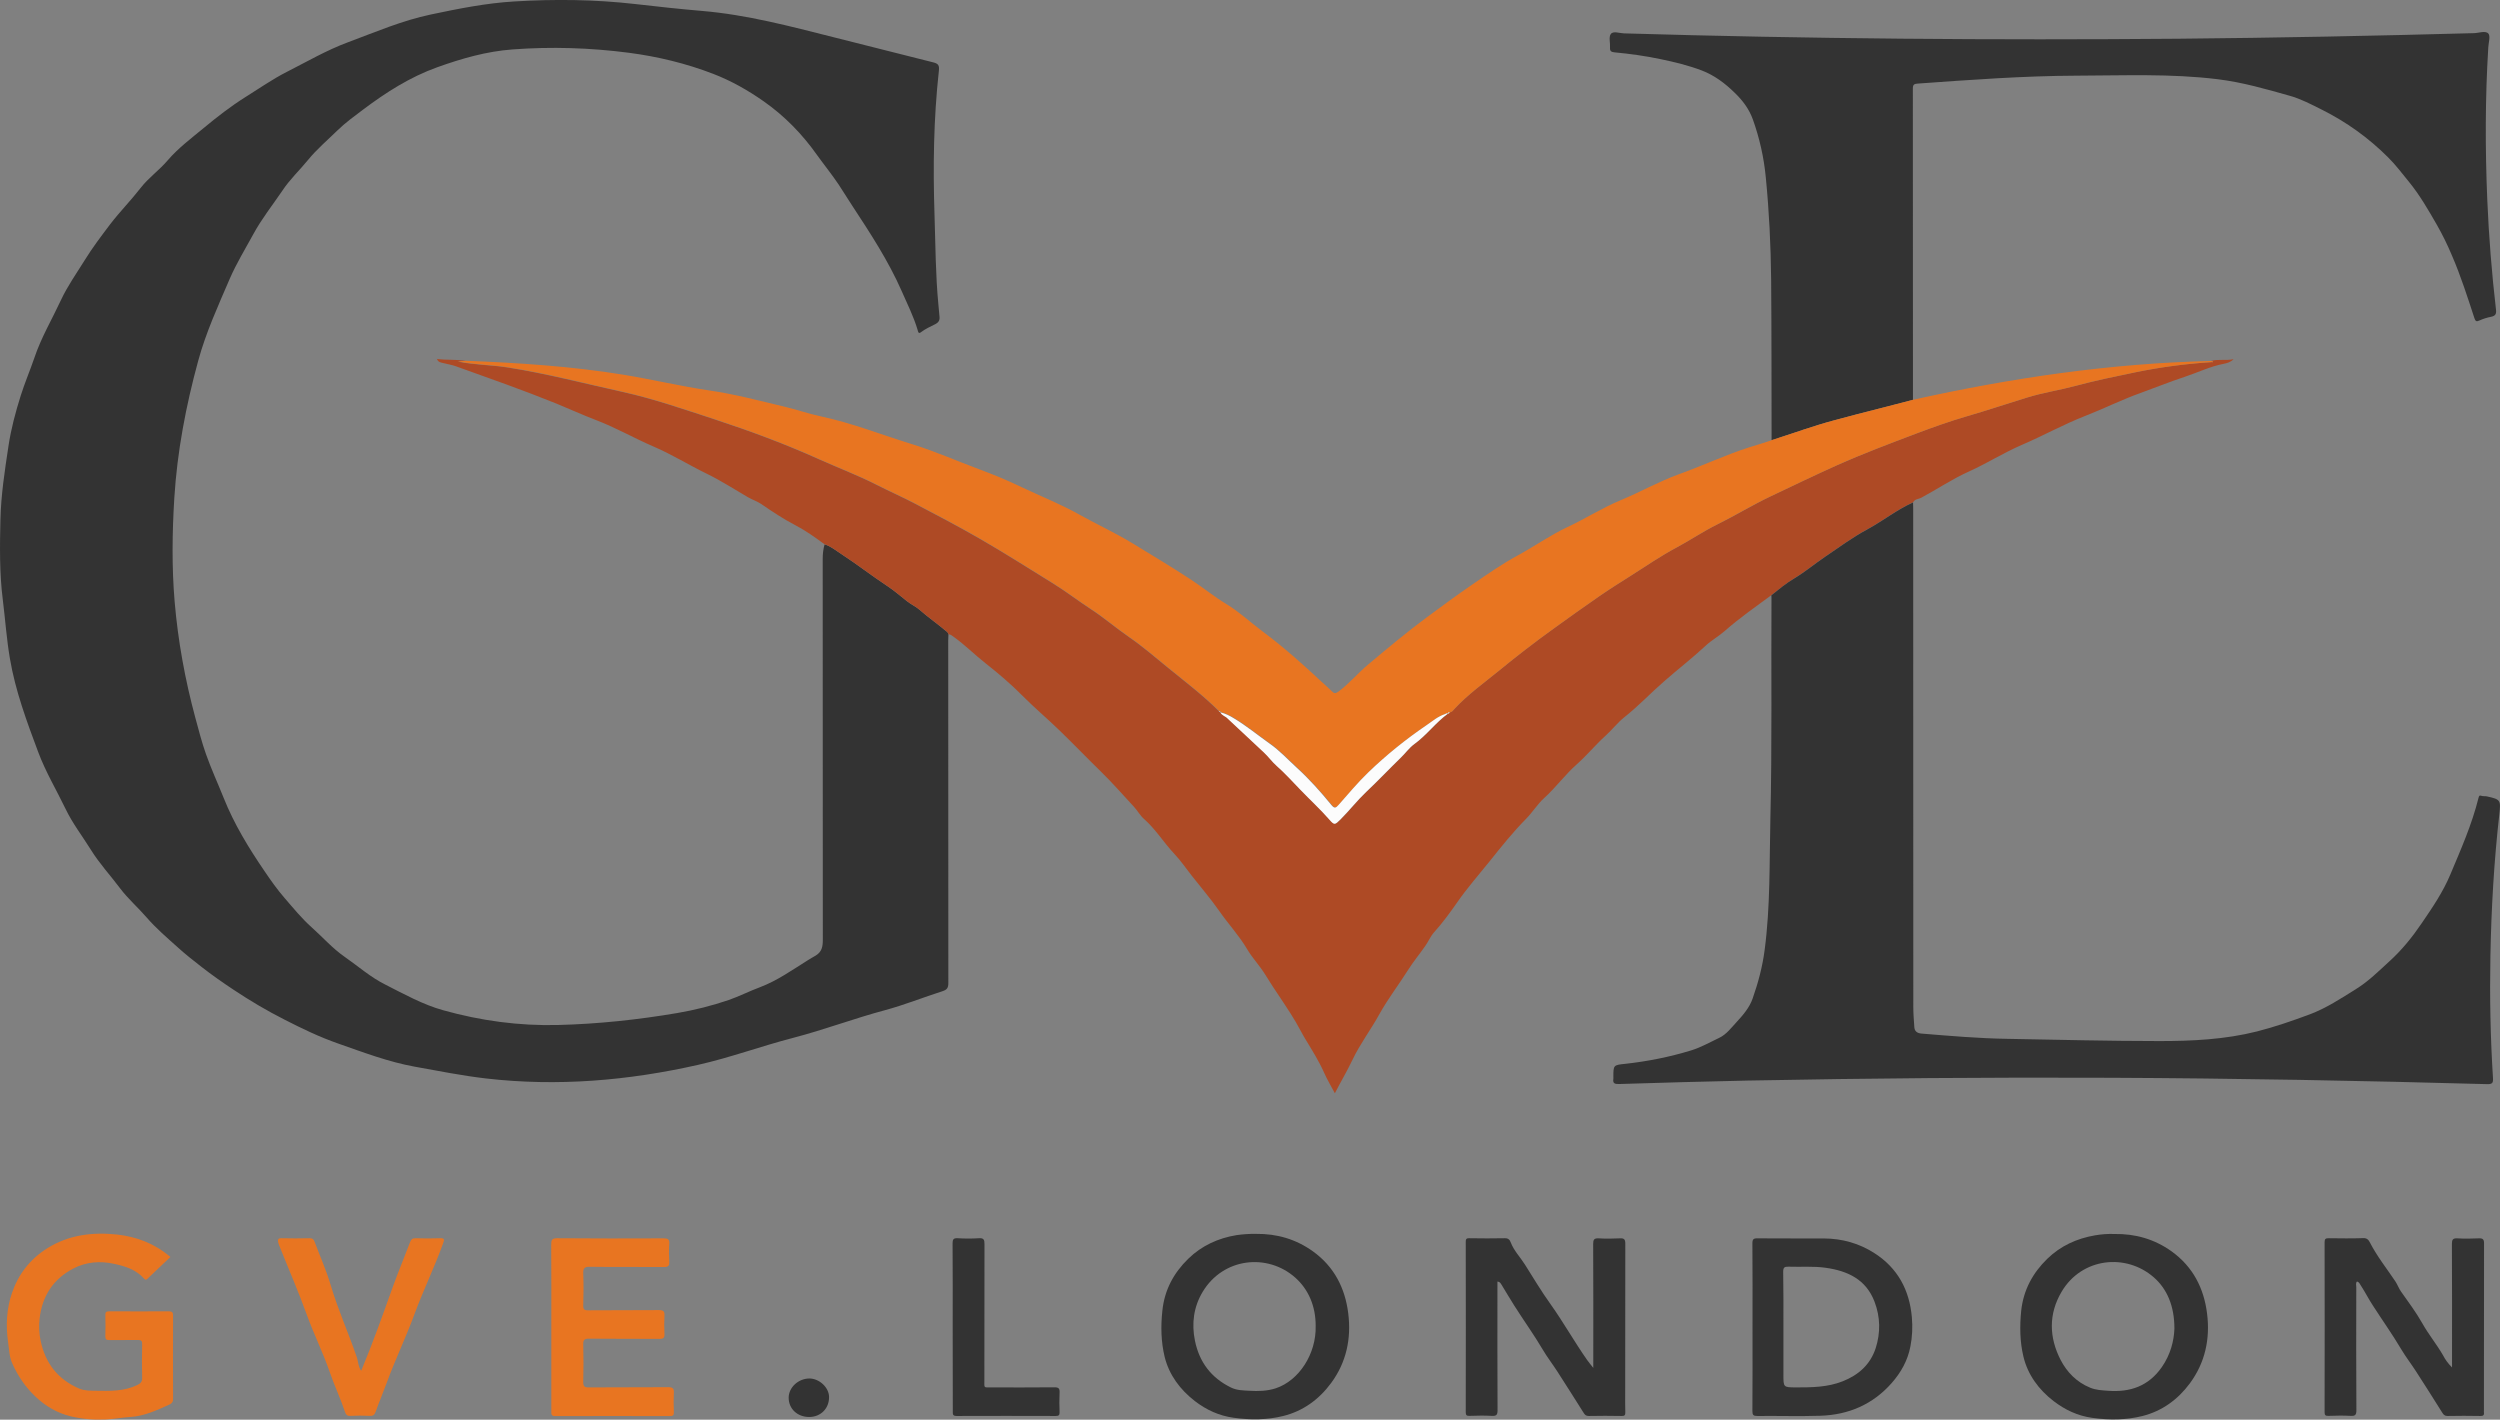 <svg xmlns="http://www.w3.org/2000/svg" xmlns:xlink="http://www.w3.org/1999/xlink" id="Layer_1" x="0px" y="0px" viewBox="0 0 2240.5 1272.3" style="enable-background:new 0 0 2240.5 1272.3;" xml:space="preserve"><rect x="0" y="0" width="2240.5" height="1272.3" fill="#808080" stroke="none"/><style type="text/css">	.st0{fill:#333333;}	.st1{fill:#AE4A25;}	.st2{fill:#E87521;}	.st3{fill:#FCFCFC;}</style><g>	<path class="st0" d="M850,568.4c-0.1,1.8-0.2,3.7-0.2,5.5c0,102.4,0,204.8,0.1,307.2c0,4.2-1.2,5.9-5.2,7.2  c-17.2,5.5-34.1,12.3-51.5,17c-27.7,7.4-54.6,17.6-82.3,24.8c-28.6,7.4-56.4,17.7-85.2,24.2c-62.8,14.2-126.1,19.6-190.3,12.2  C414,964,393,959.8,371.9,956c-23.8-4.3-46.3-12.9-68.9-20.8c-16.6-5.8-32.4-13.4-48-21.4c-15.8-8-31-17-45.7-26.8  c-9.8-6.5-19.4-13.2-28.6-20.4c-7.3-5.7-14.6-11.4-21.4-17.6c-9.6-8.6-19.5-17.1-27.9-26.8c-7.7-8.9-16.6-16.6-23.7-26  C99,784.6,89,773.8,81.4,761.5c-7.6-12.2-16.5-23.7-22.7-36.7c-8.2-17-17.9-33.2-24.5-50.9C24,646.6,13.8,619.2,8.9,590.3  c-3-17.5-4.2-35.3-6.4-52.9c-3-23.9-2.7-47.8-2.1-71.8c0.5-22.1,3.9-44,7.2-65.9c2.3-15.4,6.3-30.2,10.9-44.9  c3.6-11.5,8.4-22.7,12.3-34.1c6.1-18.2,15.8-34.5,23.8-51.7c5.9-12.7,14-24,21.3-35.8c6.9-11.2,14.9-21.7,22.9-32.3  c8.6-11.2,18.5-21.2,27.1-32.3c7.2-9.3,16.8-16,24.3-24.8c9.5-11.1,21.3-19.9,32.4-29.1c11.9-9.9,24.3-19.5,37.5-27.8  c12.2-7.6,24-15.9,36.8-22.4c18.1-9.2,35.8-19.5,54.9-26.6c24.5-9.1,48.6-19.5,74.3-24.9c24.7-5.2,49.5-10.2,74.8-11.7  c36.1-2.2,72.2-1.8,108.2,2.3c20,2.3,40,4.5,60.1,6.2c40.1,3.4,78.8,13.7,117.6,23.5c29.7,7.5,59.5,15.1,89.2,22.5  c4.9,1.2,6,2.6,5.4,7.8c-4.7,42.8-5.3,85.7-3.9,128.7c0.9,26.9,0.9,53.9,3.5,80.8c0.4,3.6,0.6,7.3,1,10.9c0.3,3-0.9,5-3.6,6.4  c-4.4,2.3-9,4.2-13,7.3c-2.4,1.9-2.6-0.6-3-1.9c-3.6-12.2-9.3-23.4-14.3-34.9c-12-27.3-28.3-52.1-44.5-76.8  c-4.1-6.2-7.9-12.5-12-18.7c-6.1-9.1-13-17.6-19.4-26.5c-13.2-18.7-29-34.9-47.8-48.1c-14.1-9.9-29.1-18.4-45.2-24.6  c-24.4-9.4-49.7-15.5-75.6-18.9c-34.6-4.5-69.4-5.6-104.2-3c-23.3,1.7-45.6,8.1-67.6,16c-24.5,8.8-46,22.6-66.5,38  c-7.7,5.8-15.7,11.6-22.7,18.4c-9,8.8-18.7,17-26.6,26.7c-7.5,9.2-16.3,17.4-22.9,27.4c-8.8,13-18.7,25.4-26.1,39.1  c-7.2,13.2-15.1,26.1-21.1,39.9c-10.4,24.2-21.4,48.2-28.3,73.6c-11,40.3-18.8,81.2-21.4,123c-1.9,31-2.3,61.9,0.3,92.8  c3,35.2,9.3,69.8,18.5,103.9c3,11,5.8,22.1,9.6,32.8c4.7,13.3,10.6,26.1,15.8,39.1c9.4,23.6,22.5,45,36.7,65.8  c5.6,8.3,11.5,16.6,18.1,24.2c7.7,8.9,15.2,18.1,23.9,25.9c9.9,8.8,18.7,18.9,29.6,26.5c12.2,8.5,23.5,18.5,36.8,25.1  c16.8,8.5,33.4,17.8,51.7,22.9c33.6,9.4,67.9,14.1,103,13.2c35.9-0.9,71.3-4.7,106.7-10.7c15.8-2.7,31.2-6.6,46.2-11.7  c9.5-3.3,18.6-8,28.1-11.5c15.5-5.9,28.8-15.4,42.7-24.1c2.3-1.5,4.8-2.8,7.1-4.2c5.6-3.4,6.4-8.1,6.4-14  c-0.1-113.7,0-227.5-0.1-341.2c0-4.5,0.4-9,1.7-13.3c5.6,1.7,10.2,5.5,14.9,8.6c14,9.1,27.2,19.4,41.1,28.6  c6.4,4.2,12.1,9.2,18.1,13.9c3.5,2.8,7.8,4.6,11,7.5c7.5,6.6,15.7,12.3,23.3,18.7C848.4,566,849.7,566.8,850,568.4z"></path>	<path class="st1" d="M850,568.4c-0.3-1.6-1.6-2.4-2.8-3.4c-7.6-6.4-15.8-12.1-23.3-18.7c-3.3-2.9-7.5-4.7-11-7.5  c-6-4.7-11.8-9.8-18.1-13.9c-14-9.2-27.1-19.5-41.1-28.6c-4.7-3.1-9.3-6.9-14.9-8.6c-8.4-6.2-16.8-12.2-26.2-17.1  c-10.6-5.5-20.6-12.2-30.4-18.9c-3.8-2.6-8-3.8-11.9-6.1c-12.2-7.1-24.1-14.8-36.8-21c-16.1-7.8-31.4-17.4-47.8-24.4  c-17.4-7.5-33.9-17-51.5-23.7c-12.1-4.6-23.8-10-35.8-14.9c-29.7-12-59.9-22.6-90-33.4c-3.9-1.4-8-1.9-12-3  c-1.7-0.5-3.7-0.6-4.8-3.5c8.8,1.2,17.3,0.2,25.7,1.8c-2,0.2-4.1,0.4-7,0.6c15.4,3.1,30.2,3,44.7,5.3  c34.7,5.5,68.7,14.4,102.9,21.9c28,6.2,55.2,15.7,82.5,24.6c31.7,10.4,63,22,93.4,35.7c17.2,7.7,34.9,14.4,51.8,23  c11.2,5.7,22.8,10.8,33.9,16.6c19.5,10.2,39,20.5,58.2,31.5c22.2,12.7,43.6,26.5,65.4,39.9c11.9,7.3,23.1,16,34.9,23.7  c11.6,7.6,22.2,16.7,33.6,24.6c12.1,8.3,23.3,18,34.7,27.3c15.6,12.7,31.7,24.9,46,39.2c0.5,0.4,1.1,0.7,1.6,1.1l-0.1-0.1  c1.4,3,4.7,3.5,6.8,5.5c10.7,10.2,21.6,20.1,32.3,30.2c4.1,3.9,7.4,8.5,11.6,12.2c7.5,6.6,14.1,13.9,21,21.1  c8.7,9.1,18,17.6,26.3,27.1c4.4,5,4.8,4.7,9.7-0.2c8-7.9,14.8-16.9,23.1-24.7c10.6-10,20.6-20.6,31.1-30.8c4-3.9,7.3-8.7,11.9-12  c11.2-8.1,19.3-19.4,30.4-27.5l-0.1,0.1c0.8,0,1.2-0.5,1.5-1.1c1.9-0.1,2.8-1.7,3.9-2.8c12.1-13.1,26.6-23.4,40.3-34.6  c15.7-12.9,31.8-25.3,48.3-37.2c13.7-9.9,27.4-19.7,41.3-29.3c9.3-6.4,18.8-12.4,28.3-18.4c13.6-8.6,26.8-17.7,41-25.3  c12.4-6.6,24-14.5,36.7-20.8c16.2-7.9,31.6-17.4,47.9-25.2c19.6-9.3,39.1-18.7,58.9-27.6c23.5-10.5,47.5-19.5,71.5-28.6  c14.9-5.6,29.8-11,45.1-15.4c18-5.2,35.8-11.2,53.7-16.7c14.4-4.5,29.4-6.7,43.9-10.6c17.6-4.7,35.4-8.4,53.3-12.1  c22.7-4.7,45.7-7.7,68.8-9.2c0.2,0,1.8,0.5,0.5-0.7c-0.3-0.3-0.9-0.2-1.4-0.3c6.6-1.9,13.5-0.1,20.3-1.6c-2.5,2.7-5.9,3.6-9,4.2  c-12,2.3-22.9,7.7-34.4,11.5c-13.4,4.4-26.4,9.7-39.7,14.5c-16.9,6-33,14.1-49.7,20.6c-19.5,7.6-37.8,17.8-56.9,26  c-16.4,7.1-31.4,16.6-47.5,23.9c-14.9,6.7-28.4,15.8-42.7,23.5c-2.4,1.3-5.7,1-7.2,4c-14.5,6.5-27,16.6-40.9,24.1  c-13.2,7.1-25.3,16.1-37.8,24.5c-9.3,6.3-18,13.6-27.6,19.4c-7.4,4.5-13.9,10-20.7,15.2c-14.2,10.5-28.6,20.5-41.9,32.2  c-5.3,4.7-11.7,8.2-16.9,13c-12,11.2-25,21.2-37.3,32c-12.1,10.5-23.1,22.3-35.8,32.3c-6.3,5-11.3,11.7-17.4,17.1  c-8.7,7.9-16.2,17.1-25,24.9c-10.6,9.3-18.8,20.8-29.3,30.3c-6.1,5.5-10.5,12.8-16.3,18.7c-11.8,11.9-22.3,25.1-32.7,38.1  c-9.8,12.2-20.2,24-29.2,37c-6.3,9-12.9,18.1-20.4,26.4c-3.3,3.6-5.2,8.4-8.1,12.5c-5,7.2-10.7,14-15.4,21.5  c-8.4,13.3-18.1,25.9-25.7,39.6c-7.7,14-17.4,26.7-24.2,41.1c-4.7,9.9-10.3,19.2-15.7,29.8c-3.5-6.6-6.8-12.1-9.4-17.9  c-4.7-10.7-10.9-20.5-16.9-30.4c-3.1-5.1-5.7-10.4-8.7-15.5c-6.4-10.9-13.7-21.2-20.6-31.8c-2.2-3.4-4.4-6.9-6.6-10.4  c-4.9-8.1-11.6-15-16.4-23.1c-7.3-12.4-17.1-22.8-25.2-34.5c-7.6-10.9-16.3-20.9-24.4-31.3c-5.2-6.6-10-13.7-15.8-19.8  c-9.4-10-16.6-21.9-27-31.1c-3.6-3.1-5.9-7.6-9.2-11.1c-9.8-10.5-19.3-21.5-29.6-31.5c-12.4-12.1-24.5-24.7-37-36.8  c-10.8-10.5-22.4-20.2-33-30.9c-10.5-10.6-21.9-20.3-33.6-29.5c-9.5-7.5-18-16.1-27.9-23.2C853.6,570.1,852.2,568.5,850,568.4z"></path>	<path class="st0" d="M1587.5,533.5c6.7-5.3,13.2-10.8,20.7-15.2c9.6-5.8,18.3-13.1,27.6-19.4c12.4-8.4,24.6-17.4,37.8-24.5  c14-7.6,26.4-17.6,40.9-24.1c0,2,0.1,4,0.1,6c0,148.7,0,297.4,0.1,446.1c0,6,0.5,11.9,0.9,17.9c0.2,4.1,2.7,5.7,6.6,6  c25.6,2.1,51.1,4.3,76.8,4.7c45.5,0.8,90.9,2,136.4,2c29.3,0,58.6-1.4,87.2-8.6c16.1-4.1,31.7-9.5,47.3-15.3  c15-5.6,28.2-14.4,41.7-22.8c11.1-6.9,20.2-16,29.7-24.7c11.2-10.1,20.7-21.9,29.1-34.3c9.5-13.9,19.1-28,25.6-43.6  c9.4-22.4,19.3-44.7,25.2-68.5c0.5-2.2,1-2.6,3-1.9c1.4,0.4,3,0.1,4.4,0.4c12.5,2.7,12.7,3.4,11.3,16.1c-4.8,42.2-7.2,84.6-8,127  c-0.7,36.5,0,72.9,2.3,109.3c0.3,4.6-0.7,5.6-5.4,5.5c-112.2-3.1-224.5-5.2-336.7-5.7c-108.6-0.5-217.2,0.4-325.8,2.5  c-38.5,0.8-76.9,1.9-115.4,3.1c-3.8,0.1-5.7-0.6-5-4.7c0.1-0.5,0-1,0-1.5c0-10.8,0-10.8,10.6-11.9c20-2.2,39.7-6.1,59-12  c8.9-2.7,17-7.4,25.3-11.3c6.3-3,10.7-8.9,15.4-14c5.8-6.3,11.6-12.9,14.5-21.2c5-14.2,8.9-28.8,10.8-43.8  c5.1-38.7,4.2-77.7,5.1-116.7c1.6-65.9,0.6-131.9,1-197.8C1587.7,535.5,1587.5,534.5,1587.5,533.5z"></path>	<path class="st0" d="M1587.7,394.5c-0.1-48,0-95.9-0.4-143.9c-0.3-30.6-1.8-61.2-4.8-91.7c-1.7-17.8-5.6-35.1-11.6-51.9  c-3.3-9.2-9.1-17-16.4-24c-8.7-8.5-18.2-15.6-29.5-19.9c-11.9-4.5-24.3-7.5-36.8-10.1c-13.7-2.9-27.5-4.8-41.4-6.1  c-3-0.3-4.1-1.3-3.9-4.3c0.3-4.1-1.3-9.4,0.7-12.1c2.2-3,7.7-0.7,11.7-0.6c165.7,4.9,331.4,6.2,497.1,4.8  c88.3-0.8,176.5-2.6,264.8-5c4.4-0.1,10.3-2.5,12.9,0.4c2,2.3,0.1,8.2-0.1,12.5c-2.8,45.4-2.8,90.8-0.9,136.3  c1.4,32.9,4,65.8,7.8,98.5c0.5,4-0.5,5.7-4.4,6.5c-3.6,0.7-7.1,1.8-10.4,3.3c-2.6,1.2-3.5,0.9-4.5-2c-6.2-18.9-12.2-37.8-20.1-56.1  c-4-9.5-8.4-18.6-13.5-27.5c-7.7-13.4-15.4-26.8-25.2-38.8c-6.1-7.4-11.8-15.1-18.6-21.8c-17.5-17.5-37.3-31.7-59.5-42.8  c-9.4-4.7-18.7-9.6-28.7-12.4c-21.2-6-42.4-12.1-64.4-14.8c-42.2-5.2-84.5-3.3-126.7-3.2c-47.5,0.2-94.8,3.7-142.2,7.1  c-2.9,0.2-4.4,0.7-4.4,4.2c0.1,92.9,0.1,185.8,0.1,278.7c0,0.2,0,0.3,0,0.5c-9.6,2.5-19.2,5.1-28.9,7.5c-14,3.5-27.9,7.1-41.8,10.9  C1625,381.7,1606.5,388.5,1587.7,394.5z"></path>	<path class="st2" d="M1587.7,394.5c18.8-6,37.3-12.8,56.4-17.9c13.9-3.7,27.8-7.4,41.8-10.9c9.6-2.4,19.2-5,28.9-7.5  c87.8-19.5,176.5-32.6,266.6-34.7c0.5,0.1,1.1,0.1,1.4,0.3c1.3,1.2-0.3,0.7-0.5,0.7c-23.1,1.5-46.1,4.5-68.8,9.2  c-17.8,3.7-35.7,7.3-53.3,12.1c-14.5,3.9-29.5,6.1-43.9,10.6c-17.9,5.5-35.7,11.5-53.7,16.7c-15.3,4.5-30.3,9.8-45.1,15.4  c-24,9.1-48.1,18.1-71.5,28.6c-19.8,8.9-39.3,18.3-58.9,27.6c-16.4,7.7-31.8,17.2-47.9,25.2c-12.7,6.2-24.3,14.2-36.7,20.8  c-14.2,7.6-27.5,16.7-41,25.3c-9.5,6-19.1,12-28.3,18.4c-13.9,9.6-27.6,19.4-41.3,29.3c-16.5,11.9-32.6,24.3-48.3,37.2  c-13.7,11.2-28.2,21.5-40.3,34.6c-1.1,1.2-2,2.8-3.9,2.8c-0.7,0-1.6-0.1-1.5,1.1l0.1-0.1c-1.1-0.7-1.8,0.2-2.7,0.5  c-6.3,2.1-11.2,6.3-16.5,9.9c-18.5,12.6-35.9,26.6-52,42.1c-9.6,9.2-18,19.4-26.8,29.3c-2.6,2.9-3.9,3.4-6.5,0.2  c-9.7-11.8-19.9-23.2-31.2-33.6c-8-7.3-15.4-15.3-24.2-21.5c-10.7-7.5-20.8-15.9-32.1-22.7c-3.8-2.3-7.7-4.3-12-5.3l0.1,0.1  c0-1.1-0.9-1-1.6-1.1c-14.3-14.3-30.4-26.5-46-39.2c-11.4-9.3-22.6-19-34.7-27.3c-11.5-7.9-22-17-33.6-24.6  c-11.8-7.7-23-16.3-34.9-23.7c-21.7-13.4-43.2-27.1-65.4-39.9c-19.1-11-38.6-21.3-58.2-31.5c-11.1-5.8-22.7-10.9-33.9-16.6  c-16.9-8.6-34.5-15.2-51.8-23c-30.4-13.7-61.8-25.3-93.4-35.7c-27.2-8.9-54.5-18.4-82.5-24.6c-34.2-7.6-68.2-16.5-102.9-21.9  c-14.6-2.3-29.3-2.2-44.7-5.3c3-0.3,5-0.4,7-0.6c47.2,1.9,94.4,4.9,141.1,12.5c25.7,4.2,51.2,10.3,77,14.1  c22.9,3.3,45.2,9.3,67.6,14.6c10.7,2.5,21,6.2,31.8,8.5c28.4,6,55.2,16.7,82.8,25.2c20.3,6.3,39.7,14.9,59.6,22.3  c12.9,4.8,25.6,10,38,16c17.2,8.2,35,15.2,51.6,24.5c15.9,8.9,32.5,16.5,48.1,26c17.5,10.7,35.1,21.2,52.3,32.5  c10.8,7.1,20.8,15.3,31.9,22c11.6,7,21.3,16.3,32.1,24.3c18.7,13.9,36,29.3,53,45.2c3.1,2.9,6.4,5.7,9.4,8.7  c2.1,2.1,3.3,1.8,5.7,0.1c9.8-7.2,17.5-16.7,26.8-24.4c17.3-14.5,34.6-29,52.7-42.4c13.5-9.9,26.9-19.9,40.7-29.3  c13.1-9,26.2-18.1,40.1-25.7c15.2-8.2,29.3-18.3,44.9-25.6c16.1-7.5,31.1-17.2,47.5-24c17.6-7.3,34.3-16.8,52.2-23.3  c21.3-7.6,41.7-17.3,63.2-24.2C1574.1,398.8,1581,397,1587.7,394.5z"></path>	<path class="st0" d="M1342,1148.5c0,2,0,3.8,0,5.5c0,36.6-0.1,73.3,0.1,109.9c0,4.3-1.2,5.2-5.2,5c-6.6-0.4-13.3-0.2-20,0  c-2.6,0.1-3.3-0.7-3.3-3.3c0.1-50.8,0.1-101.6,0-152.4c0-2.3,0.2-3.6,3.1-3.5c10.7,0.2,21.3,0.2,32,0c3-0.1,4.4,1.5,5.2,3.7  c2.9,7.6,8.6,13.3,12.8,20c7.5,11.9,14.7,24,22.9,35.4c11.6,16.3,21.4,33.8,32.9,50.2c1.4,2,3,3.8,5.4,6.9c0-2.8,0-4.5,0-6.2  c0-35,0.1-69.9-0.1-104.9c0-3.8,0.8-5.2,4.9-5c6.3,0.4,12.7,0.3,19,0c3.9-0.2,4.9,0.9,4.9,4.9c-0.1,44.6-0.1,89.2-0.1,133.9  c0,5.7-0.1,11.3,0.1,17c0.1,2.6-0.6,3.5-3.3,3.4c-9.8-0.2-19.7-0.2-29.5,0c-2.5,0-3.5-1.1-4.6-2.9c-7.8-12.3-15.5-24.6-23.4-36.8  c-4.3-6.7-9.2-13-13.2-19.8c-7.9-13.4-17-26-25.3-39.1c-4-6.2-7.7-12.7-11.6-19C1344.9,1150.2,1344.4,1148.8,1342,1148.5z"></path>	<path class="st0" d="M2197.5,1225.5c0-3,0-5.2,0-7.3c0-34.5,0.1-68.9-0.1-103.4c0-3.8,0.8-5.2,4.9-5c6.3,0.4,12.7,0.3,19,0  c3.9-0.2,5,0.9,4.9,4.9c-0.1,49.8-0.1,99.6-0.1,149.4c0,0.5-0.1,1,0,1.5c0.4,2.5-0.5,3.5-3.2,3.4c-9.8-0.2-19.7-0.2-29.5,0  c-2.4,0-3.5-1.1-4.6-2.9c-7.8-12.5-15.7-24.9-23.7-37.3c-4.2-6.5-9-12.7-13-19.4c-8-13.5-17.1-26.3-25.6-39.5  c-3.8-5.8-6.9-12-10.7-17.8c-0.9-1.3-1.4-3.1-3.5-3.6c-1.3,1.5-0.6,3.4-0.6,5c-0.1,36.8-0.1,73.6,0.1,110.4c0,4.3-1.2,5.2-5.2,5  c-6.6-0.4-13.3-0.2-20,0c-2.6,0.1-3.3-0.7-3.3-3.3c0.1-50.8,0.1-101.6,0-152.4c0-3,1-3.5,3.7-3.5c10.3,0.1,20.7,0.3,31-0.1  c3.4-0.1,4.8,1.7,6,4.1c6.4,12.4,15.1,23.3,22.8,34.8c1.9,2.9,3,6.2,5,9c6.6,9.3,13.5,18.6,19.1,28.5c5.6,10,12.9,18.8,18.6,28.7  C2191.4,1218.4,2193.8,1221.8,2197.5,1225.5z"></path>	<path class="st0" d="M1894.9,1105.9c18.8-0.3,35.9,4.6,51.2,15.5c19.2,13.8,29.1,33.1,31.9,56c2.8,22.5-1.7,43.7-15.4,62.3  c-10.8,14.6-25,24.9-42.4,29.3c-14.7,3.7-29.8,3.8-45,1.7c-13.2-1.8-24.5-7.2-34.7-15c-13.3-10.2-23.2-23.6-27.1-39.9  c-3.2-13.3-3.4-27.2-2-41.1c2-18.6,10.3-33.8,23.3-46.5c11.9-11.6,26.5-18.3,42.9-21.1C1883.4,1106.1,1889.2,1105.7,1894.9,1105.9z   M1948.7,1190.9c0.1-20.7-6.8-35.9-18.4-46.1c-25-21.9-64.5-17.7-82.6,12.7c-11.9,20-11.4,41.1-0.9,61.4  c5.6,10.8,14.3,19.8,26.3,24.7c5.2,2.2,10.7,2.4,16.1,2.8c19.9,1.5,36.3-4.1,48.3-21.3C1945.3,1213.8,1948.3,1201.6,1948.7,1190.9z  "></path>	<path class="st0" d="M1125.7,1105.8c18.7-0.2,35.7,4.7,51,15.7c19,13.7,28.8,32.9,31.6,55.6c2.8,22.5-1.6,43.7-15.3,62.3  c-10.9,14.8-25.2,25.2-42.9,29.6c-14.5,3.6-29.5,3.7-44.5,1.6c-13.2-1.8-24.5-7.1-34.7-14.9c-13.3-10.3-23.2-23.5-27.2-39.9  c-3.2-13.4-3.5-27.2-2-41.1c1.9-18.7,10.2-33.9,23.2-46.6c12-11.7,26.8-18.5,43.4-21.2C1114.1,1106.1,1119.9,1105.7,1125.7,1105.8z   M1179.1,1188.4c0.1-17.8-6.5-32.9-18.3-43.4c-24.9-22.1-64.6-17.9-83,12.8c-8.1,13.5-10,28.4-6.9,43.7c3.9,19.2,14.5,33.3,32.3,42  c5.3,2.6,11,2.6,16.5,2.9c7.9,0.5,15.9,0.3,23.6-2.2C1164.4,1237.2,1179.7,1213.1,1179.1,1188.4z"></path>	<path class="st2" d="M152.7,1126.5c-6.7,6.3-13.3,12.6-19.9,18.9c-1.1,1.1-2.1,2.3-3.6,0.6c-7.2-8.2-17.1-11.3-27.2-13.4  c-12.3-2.7-24.7-1.7-36,4.1c-18.2,9.4-28.2,24.7-30.5,44.9c-0.8,6.6-0.5,13.3,0.9,19.9c4.2,20.3,15.5,34.8,34.7,43  c4.8,2,9.8,1.8,14.7,1.9c12.6,0.2,25.3,0.6,37.2-5.1c3.1-1.5,4.5-3,4.4-6.7c-0.3-10-0.2-20,0-30c0-2.8-0.7-3.7-3.6-3.7  c-8.5,0.2-17-0.1-25.5,0.1c-3.1,0.1-4-0.8-3.9-3.9c0.2-6.2,0.2-12.3,0-18.5c-0.1-2.7,0.9-3.4,3.5-3.4c17.8,0.1,35.6,0.1,53.5,0  c2.9,0,3.7,1.1,3.7,3.8c-0.1,25-0.1,49.9,0,74.9c0,2.8-1.5,4.1-3.4,4.9c-11.2,5.1-22.3,10.3-34.9,11.1c-7.3,0.5-14.5,1.8-21.8,2.2  c-10.7,0.5-21.5-0.3-31.7-2.8c-11.9-2.9-22.5-9-31.7-17.8c-8.9-8.5-15.4-18.1-20.4-29.1c-3-6.4-3-13.2-4-19.9  c-2.1-14.6-1.3-29.4,3.4-43.4c5.7-16.9,16.2-30.6,31.6-40.3c19.4-12.2,40.6-14.7,62.8-12.4C122.2,1108.4,138.1,1114.1,152.7,1126.5  z"></path>	<path class="st0" d="M1570.6,1189.3c0-25,0.1-49.9-0.1-74.9c0-3.8,0.9-4.7,4.7-4.6c19.8,0.2,39.6,0,59.4,0.1  c16.3,0.1,31.5,4.3,45.3,13.2c20.9,13.4,31.3,33,33.5,57.3c0.8,8.8,0.4,17.6-1.3,26.3c-2.4,12.6-8.5,23.4-16.8,32.8  c-16.9,19.2-38.7,28.5-64,29.3c-18.8,0.6-37.6,0-56.4,0.2c-3.5,0-4.4-0.8-4.4-4.4C1570.7,1239.5,1570.6,1214.4,1570.6,1189.3z   M1598.3,1189.1c0,14.3,0,28.6,0,42.9c0,11.4,0,11.3,11.2,11.4c14.2,0,28.2-0.1,41.7-5.4c14.3-5.6,25-15,29.8-29.8  c4.4-13.8,4.2-27.8-1-41.5c-7.6-20.1-24.1-27.7-43.7-30.5c-11.1-1.6-22.3-0.6-33.4-1c-3.7-0.1-4.8,0.7-4.8,4.6  C1598.4,1156.2,1598.3,1172.6,1598.3,1189.1z"></path>	<path class="st2" d="M494.1,1189.3c0-24.6,0.1-49.3-0.1-73.9c0-4.1,0.6-5.7,5.3-5.7c31.8,0.3,63.6,0.2,95.4,0.1  c3.7,0,5.4,0.7,5.1,4.9c-0.4,5.3-0.3,10.7,0,16c0.2,3.8-1,4.8-4.7,4.8c-22.1-0.2-44.3,0.1-66.4-0.2c-4.9-0.1-6.2,1.3-6,6.1  c0.4,9.5,0.3,19,0,28.5c-0.1,3.5,0.9,4.5,4.4,4.4c21.1-0.2,42.3,0,63.4-0.2c3.9,0,5.2,1,5,4.9c-0.3,5.5-0.3,11,0,16.5  c0.2,3.6-1.2,4.5-4.6,4.4c-21-0.1-42,0-62.9-0.2c-4.1,0-5.4,0.9-5.3,5.1c0.3,11.1,0.3,22.3,0,33.5c-0.1,4.3,1.3,5.2,5.3,5.1  c23.6-0.2,47.3,0,70.9-0.2c4,0,5.2,1.1,5,5c-0.3,5.6-0.2,11.3,0,17c0.1,2.6-0.3,3.9-3.4,3.9c-34.3-0.1-68.6-0.1-102.9,0  c-3.7,0-3.5-1.8-3.5-4.3C494.1,1239.5,494.1,1214.4,494.1,1189.3z"></path>	<path class="st2" d="M323.7,1228.5c10.4-24.8,19.3-50,28.3-75.1c4.9-13.6,10.5-26.9,15.6-40.4c0.9-2.4,2.1-3.3,4.7-3.3  c7.3,0.2,14.7,0.3,22,0c4.3-0.2,4,1.3,2.8,4.6c-7.8,21.7-18,42.5-25.9,64.1c-7.6,20.6-17.1,40.3-24.6,60.8  c-3.2,8.7-6.8,17.2-9.9,25.9c-1,2.7-2.2,4-5.3,3.8c-5.8-0.3-11.7-0.3-17.5,0c-3.1,0.2-4-1.4-4.8-3.8c-4-11.9-9.4-23.3-13.5-35.2  c-6-17.5-14.4-34.3-20.7-51.8c-7.4-20.5-16.1-40.4-24.1-60.5c-0.6-1.4-1.2-2.8-1.5-4.2c-0.4-2.2-0.3-3.8,2.8-3.7  c8.5,0.2,17,0.2,25.5,0c2.5,0,3.5,1,4.3,3.1c4.8,12.9,10.5,25.5,14.4,38.7c6.6,22.3,16.2,43.5,23.7,65.5  C321.1,1220.8,321.1,1225,323.7,1228.5z"></path>	<path class="st0" d="M853.8,1189.3c0-25,0.1-49.9-0.1-74.9c0-3.6,0.7-4.9,4.6-4.7c6.3,0.4,12.7,0.4,19,0c4.4-0.3,5,1.4,5,5.3  c-0.1,40.6-0.1,81.2-0.1,121.9c0,7.3-0.9,6.5,6.3,6.5c18.8,0,37.6,0.1,56.5-0.1c3.8,0,4.8,1.1,4.6,4.8c-0.3,5.8-0.2,11.7,0,17.5  c0.1,2.6-0.7,3.4-3.4,3.4c-29.6-0.1-59.3-0.1-88.9,0c-3.7,0-3.4-1.8-3.4-4.2C853.8,1239.6,853.8,1214.5,853.8,1189.3z"></path>	<path class="st0" d="M725.2,1269.9c-10.6,0-18.4-7.3-18.4-17.3c0-9.1,8.6-17.1,18.4-17.2c9-0.1,17.8,8.1,17.8,16.6  C743.1,1262.3,735.5,1269.9,725.2,1269.9z"></path>	<path class="st3" d="M1093.7,638.4c4.3,1,8.3,3,12,5.3c11.2,6.7,21.4,15.1,32.1,22.7c8.8,6.1,16.2,14.2,24.2,21.5  c11.3,10.3,21.5,21.7,31.2,33.6c2.7,3.2,3.9,2.8,6.5-0.2c8.8-9.9,17.2-20.1,26.8-29.3c16.1-15.5,33.5-29.5,52-42.1  c5.3-3.6,10.2-7.9,16.5-9.9c0.9-0.3,1.6-1.2,2.7-0.5c-11.1,8.1-19.2,19.4-30.4,27.5c-4.5,3.3-7.8,8.1-11.9,12  c-10.5,10.2-20.5,20.8-31.1,30.8c-8.2,7.8-15.1,16.7-23.1,24.7c-4.9,4.8-5.3,5.2-9.7,0.2c-8.3-9.5-17.6-18-26.3-27.1  c-6.9-7.1-13.5-14.5-21-21.1c-4.2-3.7-7.5-8.4-11.6-12.2c-10.7-10.2-21.6-20-32.3-30.2C1098.4,641.9,1095.1,641.4,1093.7,638.4z"></path>	<path class="st3" d="M1092.2,637.4c0.7,0.1,1.6,0,1.6,1.1C1093.3,638.2,1092.8,637.8,1092.2,637.4z"></path>	<path class="st3" d="M1297.7,639.5c-0.2-1.2,0.7-1.1,1.5-1.1C1298.9,639.1,1298.5,639.5,1297.7,639.5z"></path></g></svg>